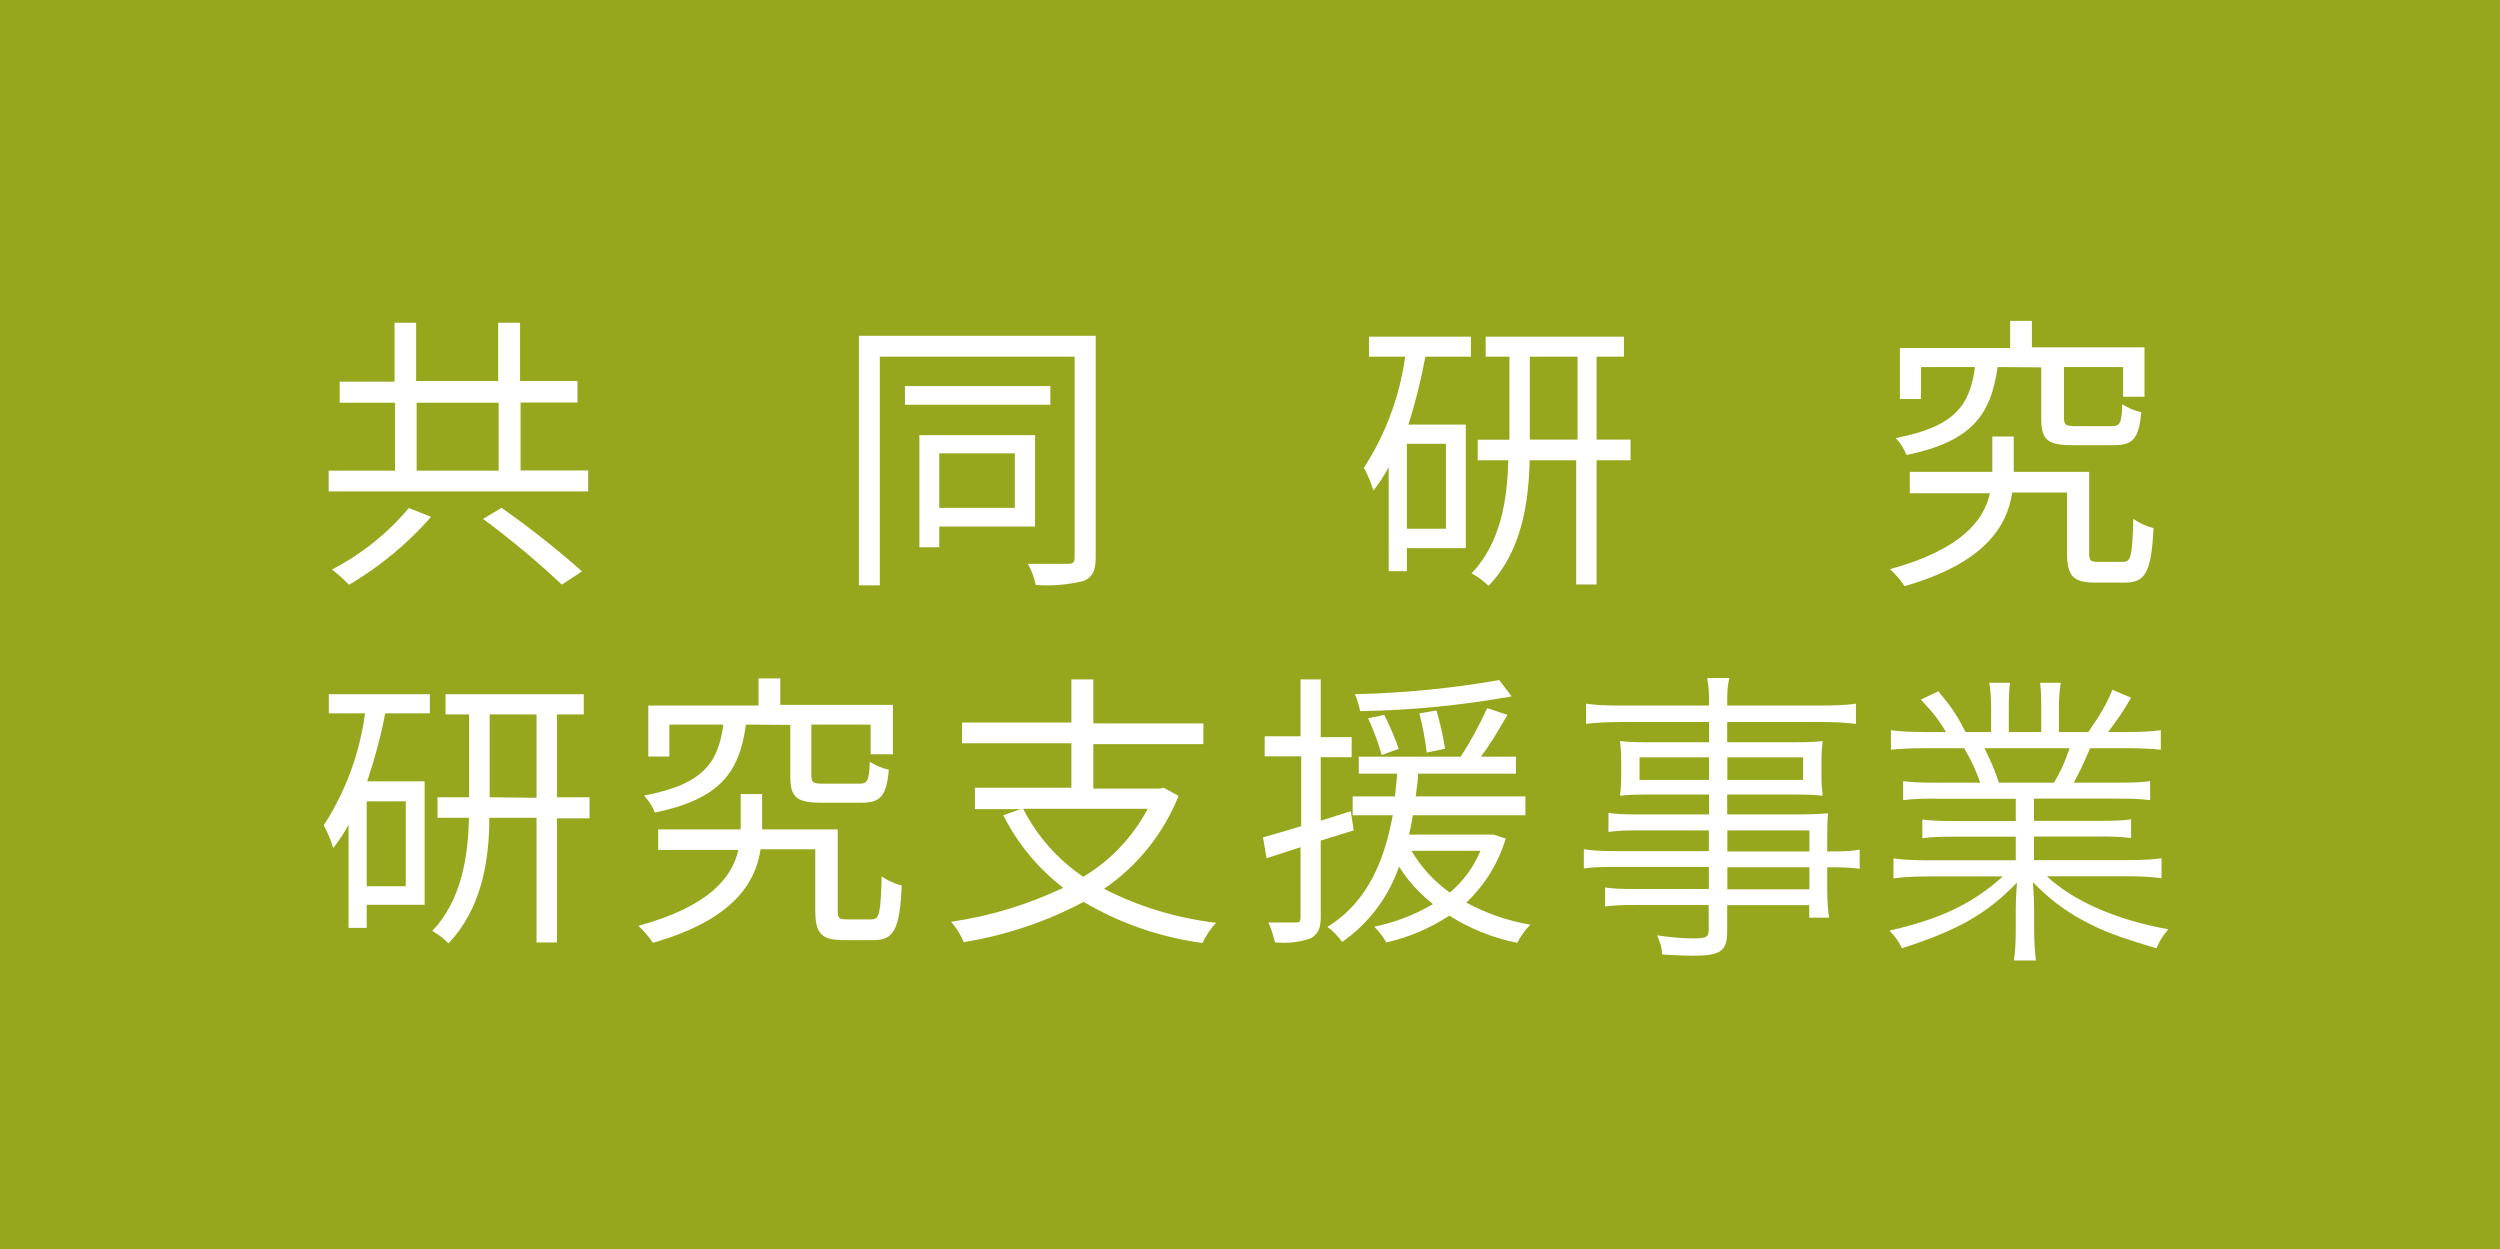 <?xml version="1.0" encoding="UTF-8"?>
<svg id="_レイヤー_2" data-name="レイヤー 2" xmlns="http://www.w3.org/2000/svg" viewBox="0 0 147.19 73.54">
  <defs>
    <style>
      .cls-1 {
        fill: #fff;
      }

      .cls-2 {
        fill: #96a71d;
      }
    </style>
  </defs>
  <g id="_レイヤー_1-2" data-name="レイヤー 1">
    <g id="_レイヤー_2-2" data-name="レイヤー 2">
      <g id="design">
        <rect class="cls-2" width="147.19" height="73.54"/>
        <path class="cls-1" d="m34.63,27.71v1.22h-15.28v-1.22h3.91v-4h-3.26v-1.24h3.23v-3.47h1.27v3.43h4.83v-3.43h1.29v3.43h3.38v1.27h-3.35v4h3.98Zm-9.25,2.72c-1.38,1.58-3.02,2.93-4.83,4-.31-.32-.65-.62-1-.9,1.73-.9,3.27-2.13,4.52-3.62l1.31.52Zm-.85-2.72h4.83v-4h-4.83v4Zm5,2.19c1.65,1.16,3.23,2.41,4.74,3.74l-1.19.78c-1.47-1.38-3.02-2.67-4.64-3.87l1.09-.65Z"/>
        <path class="cls-1" d="m64.51,32.83c0,.78-.19,1.15-.7,1.37-.92.23-1.88.31-2.83.24-.09-.43-.24-.85-.46-1.24h2.34c.34,0,.41-.12.41-.39v-11.81h-11.47v13.46h-1.23v-14.69h13.94v13.06Zm-2.67-9h-8.56v-1.1h8.56v1.1Zm-6.54,7.17v1.22h-1.17v-6.6h6.81v5.38h-5.64Zm0-4.3v3.2h4.45v-3.21h-4.45Z"/>
        <path class="cls-1" d="m80.6,19.82h6v1.18h-2.68c-.25,1.35-.58,2.69-1,4h3.38v7.27h-3.47v1.36h-1.07v-6.12c-.26.48-.56.94-.9,1.37-.14-.46-.33-.91-.56-1.34,1.28-1.97,2.11-4.21,2.43-6.54h-2.13v-1.18Zm4.53,6.31h-2.3v5h2.3v-5Zm10.87.97h-2v7.31h-1.2v-7.31h-2.74c-.06,2.58-.5,5.4-2.42,7.39-.3-.29-.63-.54-1-.73,1.73-1.82,2.11-4.38,2.16-6.66h-1.8v-1.21h1.87v-4.89h-1.4v-1.18h8.14v1.18h-1.61v4.88h2v1.22Zm-3.12-1.21v-4.89h-2.81v4.88h2.81Z"/>
        <path class="cls-1" d="m125,33.08c.46,0,.54-.32.6-2.53.36.25.76.44,1.19.54-.12,2.57-.48,3.21-1.65,3.21h-1.77c-1.29,0-1.67-.35-1.67-1.75v-3.55h-3.23c-.3,2-1.63,4.16-6.34,5.51-.24-.37-.53-.7-.85-1,4.22-1.16,5.53-2.89,5.88-4.47h-4.72v-1.26h4.86v-2.08h1.26v2.08h4.44v4.77c0,.46.07.53.55.53h1.45Zm-7.39-11.47c-.39,2.78-1.47,4.37-5.36,5.18-.15-.37-.37-.71-.64-1,3.48-.66,4.37-1.92,4.67-4.18h-3.18v1.88h-1.24v-3h6.49v-1.6h1.28v1.56h6.63v2.91h-1.26v-1.75h-3.48v3c0,.41.1.48.71.48h2.12c.46,0,.57-.17.6-1.29.34.22.72.38,1.12.47-.14,1.55-.49,1.94-1.6,1.94h-2.47c-1.48,0-1.82-.34-1.82-1.58v-3l-2.57-.02Z"/>
        <path class="cls-1" d="m19.36,40.87h5.95v1.13h-2.63c-.26,1.36-.62,2.69-1.06,4h3.38v7.27h-3.41v1.36h-1.07v-6.07c-.26.48-.56.94-.9,1.37-.14-.46-.33-.91-.56-1.34,1.29-1.99,2.12-4.24,2.43-6.59h-2.13v-1.13Zm4.53,6.31h-2.3v5h2.3v-5Zm10.82,1h-1.92v7.31h-1.2v-7.34h-2.78c0,2.58-.49,5.4-2.41,7.39-.28-.29-.6-.53-.95-.73,1.73-1.82,2.11-4.38,2.16-6.66h-1.85v-1.21h1.86v-4.88h-1.39v-1.19h8.14v1.19h-1.58v4.88h1.92v1.24Zm-3.12-1.21v-4.91h-2.76v4.88l2.76.03Z"/>
        <path class="cls-1" d="m51.31,54.13c.46,0,.54-.32.6-2.53.36.25.76.43,1.18.54-.11,2.57-.47,3.21-1.64,3.21h-1.77c-1.29,0-1.68-.35-1.68-1.75v-3.6h-3.22c-.3,2-1.63,4.16-6.34,5.51-.24-.37-.53-.7-.85-1,4.22-1.16,5.53-2.89,5.88-4.47h-4.72v-1.21h4.86v-2.08h1.26v2.08h4.45v4.77c0,.46.07.53.55.53h1.44Zm-7.39-11.47c-.39,2.78-1.47,4.37-5.36,5.18-.15-.37-.37-.71-.64-1,3.48-.66,4.36-1.92,4.67-4.18h-3.18v1.88h-1.24v-3h6.49v-1.6h1.28v1.56h6.63v2.91h-1.31v-1.75h-3.49v3c0,.41.11.48.72.48h2.12c.46,0,.56-.17.6-1.29.34.22.72.38,1.12.47-.14,1.55-.49,1.94-1.6,1.94h-2.38c-1.48,0-1.82-.34-1.82-1.58v-3l-2.61-.02Z"/>
        <path class="cls-1" d="m69.39,46.86c-.89,2.22-2.41,4.12-4.39,5.47,2.06,1.06,4.3,1.73,6.6,2-.33.35-.6.75-.8,1.19-2.47-.33-4.85-1.15-7-2.42-2.21,1.17-4.59,1.97-7.06,2.37-.18-.44-.43-.84-.74-1.2,2.29-.33,4.51-1.01,6.6-2-1.48-1.14-2.69-2.6-3.53-4.27l1-.36h-2.67v-1.26h5.68v-2.62h-6.44v-1.22h6.44v-2.54h1.29v2.59h6.48v1.22h-6.48v2.62h3.91l.24-.05.87.48Zm-9.15.76c.82,1.61,2.04,2.99,3.54,4,1.61-.96,2.92-2.35,3.79-4h-7.33Z"/>
        <path class="cls-1" d="m77.76,49.49v4.51c0,.7-.17,1-.6,1.25-.67.23-1.39.31-2.1.23-.09-.4-.21-.79-.38-1.17h1.6c.19,0,.29,0,.29-.31v-4.12c-.73.24-1.41.46-2,.65l-.21-1.23c.63-.17,1.4-.4,2.25-.66v-4.11h-2.15v-1.18h2.11v-3.35h1.19v3.4h1.82v1.18h-1.82v3.74l1.77-.56.17,1.13-1.94.6Zm10.89-.12c-.43,1.44-1.23,2.74-2.32,3.77,1.18.64,2.45,1.08,3.77,1.3-.31.32-.57.68-.77,1.07-1.42-.28-2.78-.83-4-1.6-1.13.74-2.39,1.28-3.71,1.58-.19-.34-.43-.66-.71-.93,1.22-.25,2.39-.7,3.46-1.33-.79-.62-1.47-1.36-2-2.21-.62,1.8-1.79,3.35-3.35,4.44-.24-.34-.53-.64-.87-.89,2.48-1.51,3.4-4.14,3.85-6.57h-2.36v-1.11h2.49c.05-.46.1-.92.13-1.34h-2.26v-1h6c.59-.91,1.11-1.87,1.56-2.86l1.19.4c-.47.81-1,1.73-1.56,2.46h2.06v1h-5.76c0,.42-.09.88-.14,1.34h6.46v1.11h-6.63c-.05.37-.14.77-.22,1.14h4.98l.71.23Zm.35-8.37c-2.94.53-5.93.82-8.92.87-.07-.34-.17-.68-.31-1,2.85-.06,5.69-.34,8.5-.83l.73.96Zm-7.5,1.09c.33.65.61,1.31.85,2l-1,.36c-.21-.74-.48-1.46-.8-2.16l.95-.2Zm1.6,8c.57.97,1.34,1.81,2.26,2.46.79-.66,1.41-1.51,1.8-2.46h-4.06Zm.9-5.78c-.09-.78-.24-1.55-.43-2.31l1-.17c.22.74.39,1.49.51,2.25l-1.08.23Z"/>
        <path class="cls-1" d="m102.5,51.29c1.86,1.44,4.01,2.43,6.31,2.91-.31.3-.59.63-.82,1-2.45-.65-4.7-1.89-6.56-3.62v3.81h-1.24v-3.69c-1.82,1.69-4.02,2.9-6.41,3.54-.21-.37-.48-.71-.8-1,2.27-.5,4.39-1.5,6.22-2.93h-5.9v-1h6.89v-1.48h1.24v1.41h7v1l-5.93.05Zm-6.72-4.29c.48-.53,1-1.21,1.59-1.9h-3.8v-1h4.59c.43-.54.82-1.09,1.16-1.56l1.17.34c-.27.39-.58.8-.9,1.22h8.6v1h-3.26c-.42.9-1.06,1.68-1.87,2.26,1.65.42,3.2.9,4.32,1.31l-.77.92c-1.57-.6-3.18-1.11-4.81-1.53-2.36.88-4.84,1.36-7.36,1.42-.09-.35-.23-.69-.41-1,2.03-.07,4.04-.36,6-.87-.93-.23-1.87-.44-2.75-.63l-.32.4-1.18-.38Zm-.78-3.36h-1.24v-2.43h6.44v-1.21h1.24v1.26h6.56v2.43h-1.2v-1.41h-11.8v1.36Zm3.84,1.45c-.29.37-.57.75-.85,1.09,1.14.22,2.42.49,3.68.79.82-.41,1.5-1.07,1.93-1.88h-4.76Z"/>
        <path class="cls-1" d="m125.78,53.79c0,.82-.18,1.22-.76,1.43-1.04.22-2.1.29-3.16.22-.08-.45-.22-.88-.43-1.28,1.19.06,2.35.06,2.7,0s.41-.12.41-.43v-9.65h-4.93c-.03.74-.13,1.48-.3,2.21,1.7,1.46,3.3,3.04,4.79,4.71l-1,.82c-1.27-1.55-2.65-3-4.13-4.34-.81,1.95-2.27,3.56-4.13,4.56-.25-.37-.55-.71-.9-1,2.73-1.26,4.47-4,4.45-7h-4.89v11.45h-1.24v-12.65h6.15v-2.9h1.26v2.9h6.15l-.04,10.95Z"/>
      </g>
    </g>
    <rect class="cls-2" x="91.47" y="36.77" width="34.78" height="22.68"/>
    <g>
      <path class="cls-1" d="m100.62,48.89h-4.23c-.74,0-1.17.02-1.69.09v-1.12c.45.07.88.09,1.73.09h4.19v-1.17h-3.76c-.59,0-1.08.02-1.48.07.05-.41.07-.74.07-1.21v-.79c0-.49-.02-.77-.07-1.22.47.05.86.07,1.49.07h3.75v-1.19h-5.22c-.83,0-1.48.04-2.02.11v-1.19c.49.07,1.01.11,2.05.11h5.19c0-.88-.02-1.15-.11-1.62h1.31c-.11.45-.13.7-.13,1.62h5.51c1.04,0,1.58-.04,2.07-.11v1.19c-.59-.07-1.19-.11-2.04-.11h-5.54v1.19h4.14c.63,0,1.03-.02,1.48-.07-.05.45-.07.72-.07,1.22v.79c0,.5.02.76.07,1.21-.4-.05-.88-.07-1.46-.07h-4.16v1.17h3.92c1.04,0,1.53-.02,2.02-.07-.04.38-.05.72-.05,1.49v.76c1.03,0,1.51-.02,1.91-.11v1.13c-.45-.07-.95-.09-1.91-.09v1.17c0,.88.04,1.37.11,1.8h-1.17v-.74h-4.83v1.49c0,1.24-.36,1.49-2.11,1.49-.38,0-.7-.02-1.71-.07-.04-.45-.11-.68-.31-1.13.92.13,1.55.18,2.23.18.65,0,.81-.09.81-.49v-1.48h-4.34c-.83,0-1.21.02-1.76.09v-1.12c.5.07.86.09,1.73.09h4.38v-1.3h-5.4c-.99,0-1.48.02-1.96.09v-1.13c.43.07.94.11,1.96.11h5.4v-1.24Zm-4.09-4.3v1.33h4.09v-1.33h-4.09Zm5.17,1.33h4.46v-1.33h-4.46v1.33Zm4.83,4.21v-1.24h-4.83v1.24h4.83Zm-4.83,2.23h4.83v-1.3h-4.83v1.3Z"/>
      <path class="cls-1" d="m113.98,47.02c-.88,0-1.37.02-1.93.09v-1.12c.5.07.99.09,1.93.09h2.61c-.25-.7-.52-1.31-.95-2.03h-2.27c-.9,0-1.51.04-2.04.09v-1.15c.52.07,1.08.11,2,.11h1.24c-.36-.63-.77-1.17-1.48-1.91l1.03-.49c.81.97,1.12,1.44,1.6,2.4h1.51v-1.39c0-.61-.04-1.12-.11-1.51h1.22c-.05.36-.07.77-.07,1.5v1.4h1.91v-1.4c0-.67-.02-1.15-.07-1.5h1.22c-.07.38-.11.88-.11,1.51v1.39h1.73c.77-1.12,1.06-1.62,1.42-2.49l1.1.47c-.54.92-.7,1.13-1.35,2.02h1.08c.94,0,1.51-.04,2.02-.11v1.15c-.52-.05-1.13-.09-2.04-.09h-2.12c-.43.99-.65,1.46-.97,2.03h2.56c.94,0,1.42-.02,1.94-.09v1.12c-.56-.07-1.04-.09-1.94-.09h-4.9v1.31h3.78c.9,0,1.46-.02,1.94-.09v1.1c-.54-.07-1.04-.09-1.94-.09h-3.78v1.39h5.46c1.03,0,1.57-.04,2.05-.11v1.17c-.63-.07-1.24-.11-2.03-.11h-4.72c1.55,1.46,4.11,2.58,7.15,3.12-.32.4-.49.63-.7,1.12-2.34-.7-3.17-1.01-4.41-1.69-1.08-.59-1.94-1.26-2.86-2.2.05.81.07,1.13.07,1.53v1.21c0,.77.04,1.33.11,1.87h-1.3c.09-.58.11-1.13.11-1.89v-1.19c0-.41.02-.81.07-1.51-1.76,1.84-3.48,2.81-6.77,3.87-.23-.47-.41-.7-.74-1.04,2.97-.67,4.9-1.58,6.68-3.19h-4.41c-.81,0-1.4.04-2.03.11v-1.17c.5.07,1.04.11,2.03.11h5.17v-1.39h-3.57c-.88,0-1.4.02-1.93.09v-1.1c.5.07,1.06.09,1.93.09h3.57v-1.31h-4.7Zm6.95-.94c.4-.67.63-1.17.92-2.03h-5.01c.41.86.56,1.19.85,2.03h3.24Z"/>
    </g>
  </g>
</svg>